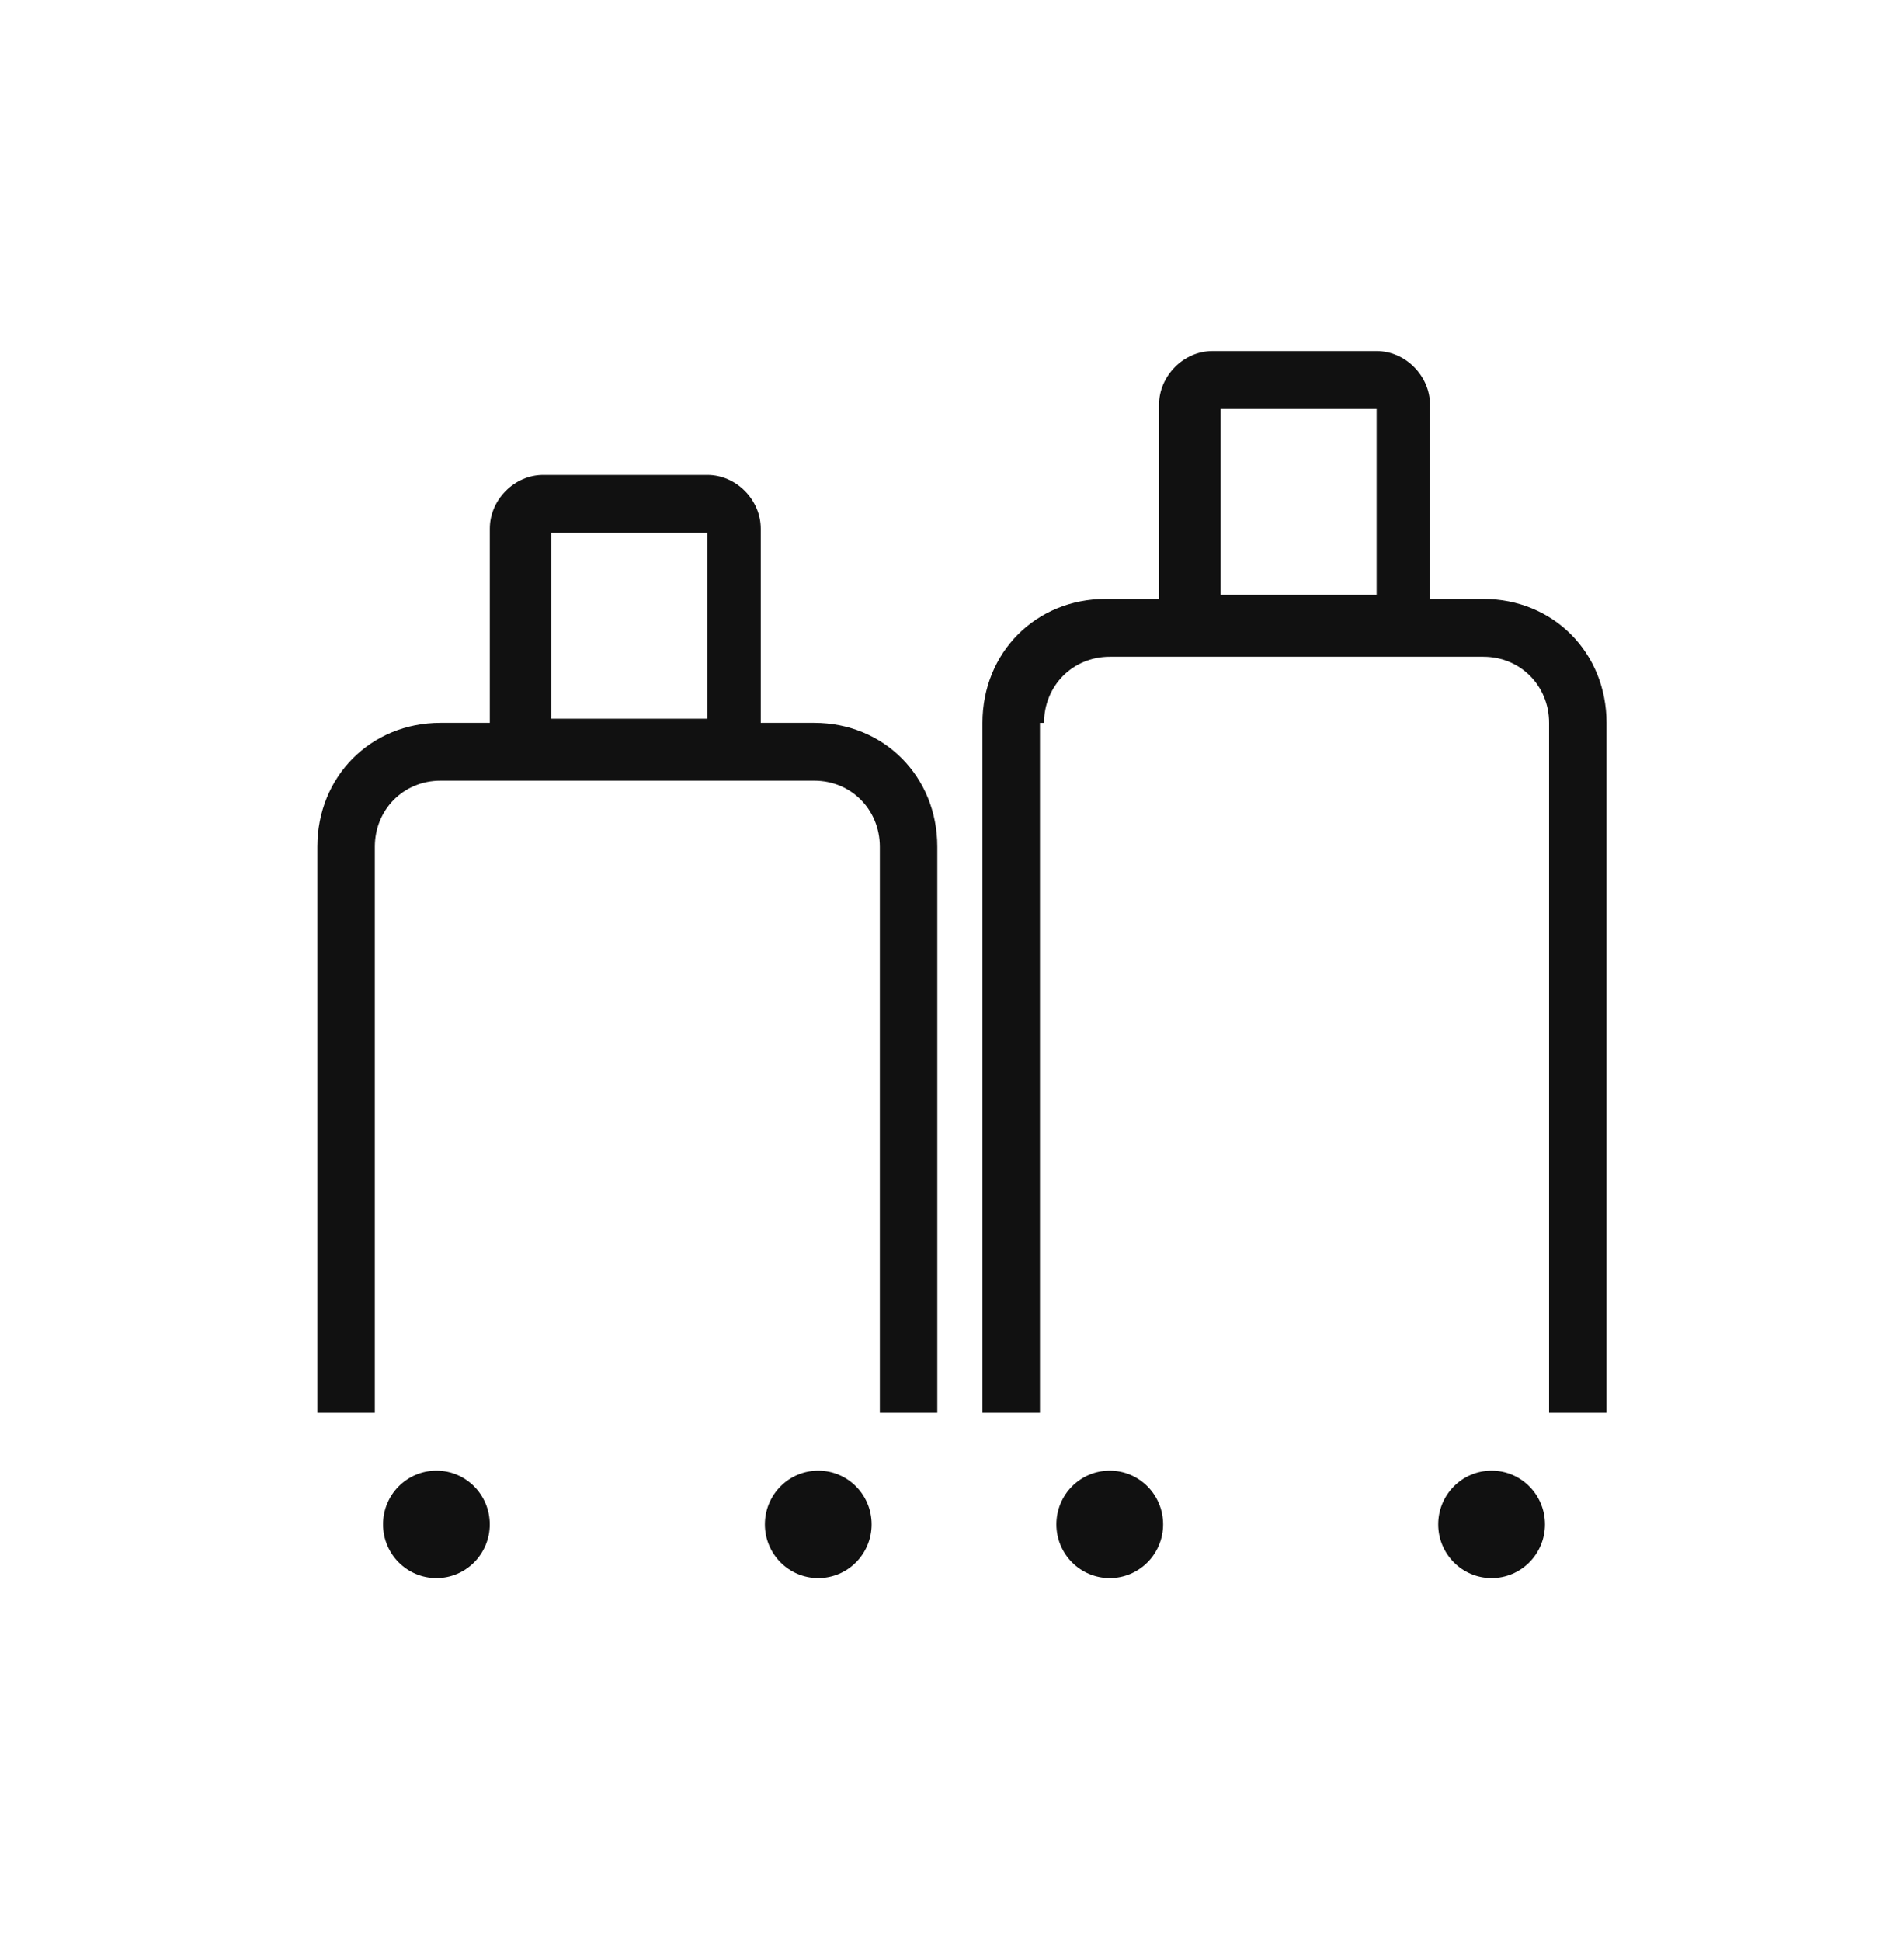 <svg width="52" height="53" viewBox="0 0 52 53" fill="none" xmlns="http://www.w3.org/2000/svg">
<path d="M11.919 43.089C12.724 43.089 13.376 42.432 13.376 41.623C13.376 40.813 12.724 40.156 11.919 40.156C11.114 40.156 10.461 40.813 10.461 41.623C10.461 42.432 11.114 43.089 11.919 43.089Z" fill="#111111"/>
<path d="M22.347 43.089C23.152 43.089 23.805 42.432 23.805 41.623C23.805 40.813 23.152 40.156 22.347 40.156C21.542 40.156 20.89 40.813 20.89 41.623C20.89 42.432 21.542 43.089 22.347 43.089Z" fill="#111111"/>
<path d="M30.308 43.089C31.113 43.089 31.766 42.432 31.766 41.623C31.766 40.813 31.113 40.156 30.308 40.156C29.503 40.156 28.851 40.813 28.851 41.623C28.851 42.432 29.503 43.089 30.308 43.089Z" fill="#111111"/>
<path d="M40.737 43.089C41.542 43.089 42.195 42.432 42.195 41.623C42.195 40.813 41.542 40.156 40.737 40.156C39.932 40.156 39.279 40.813 39.279 41.623C39.279 42.432 39.932 43.089 40.737 43.089Z" fill="#111111"/>
<path d="M28.514 19.738C28.514 18.723 29.299 17.933 30.308 17.933H40.512C41.522 17.933 42.307 18.723 42.307 19.738V38.575H43.876V19.738C43.876 17.82 42.419 16.354 40.512 16.354H39.055V11.052C39.055 10.263 38.382 9.586 37.597 9.586H33.112C32.327 9.586 31.654 10.263 31.654 11.052V16.354H30.196C28.29 16.354 26.832 17.82 26.832 19.738V38.575H28.402V19.738H28.514ZM33.336 11.165H37.597V16.241H33.336V11.165Z" fill="#111111"/>
<path d="M10.237 23.121C10.237 22.105 11.022 21.316 12.031 21.316H22.235C23.244 21.316 24.029 22.105 24.029 23.121V38.574H25.599V23.121C25.599 21.203 24.142 19.737 22.235 19.737H20.777V14.435C20.777 13.646 20.105 12.969 19.32 12.969H14.834C14.049 12.969 13.377 13.646 13.377 14.435V19.737H12.031C10.125 19.737 8.667 21.203 8.667 23.121V38.574H10.237V23.121V23.121ZM15.059 19.624V14.548H19.32V19.624H15.059Z" fill="#111111"/>
</svg>
